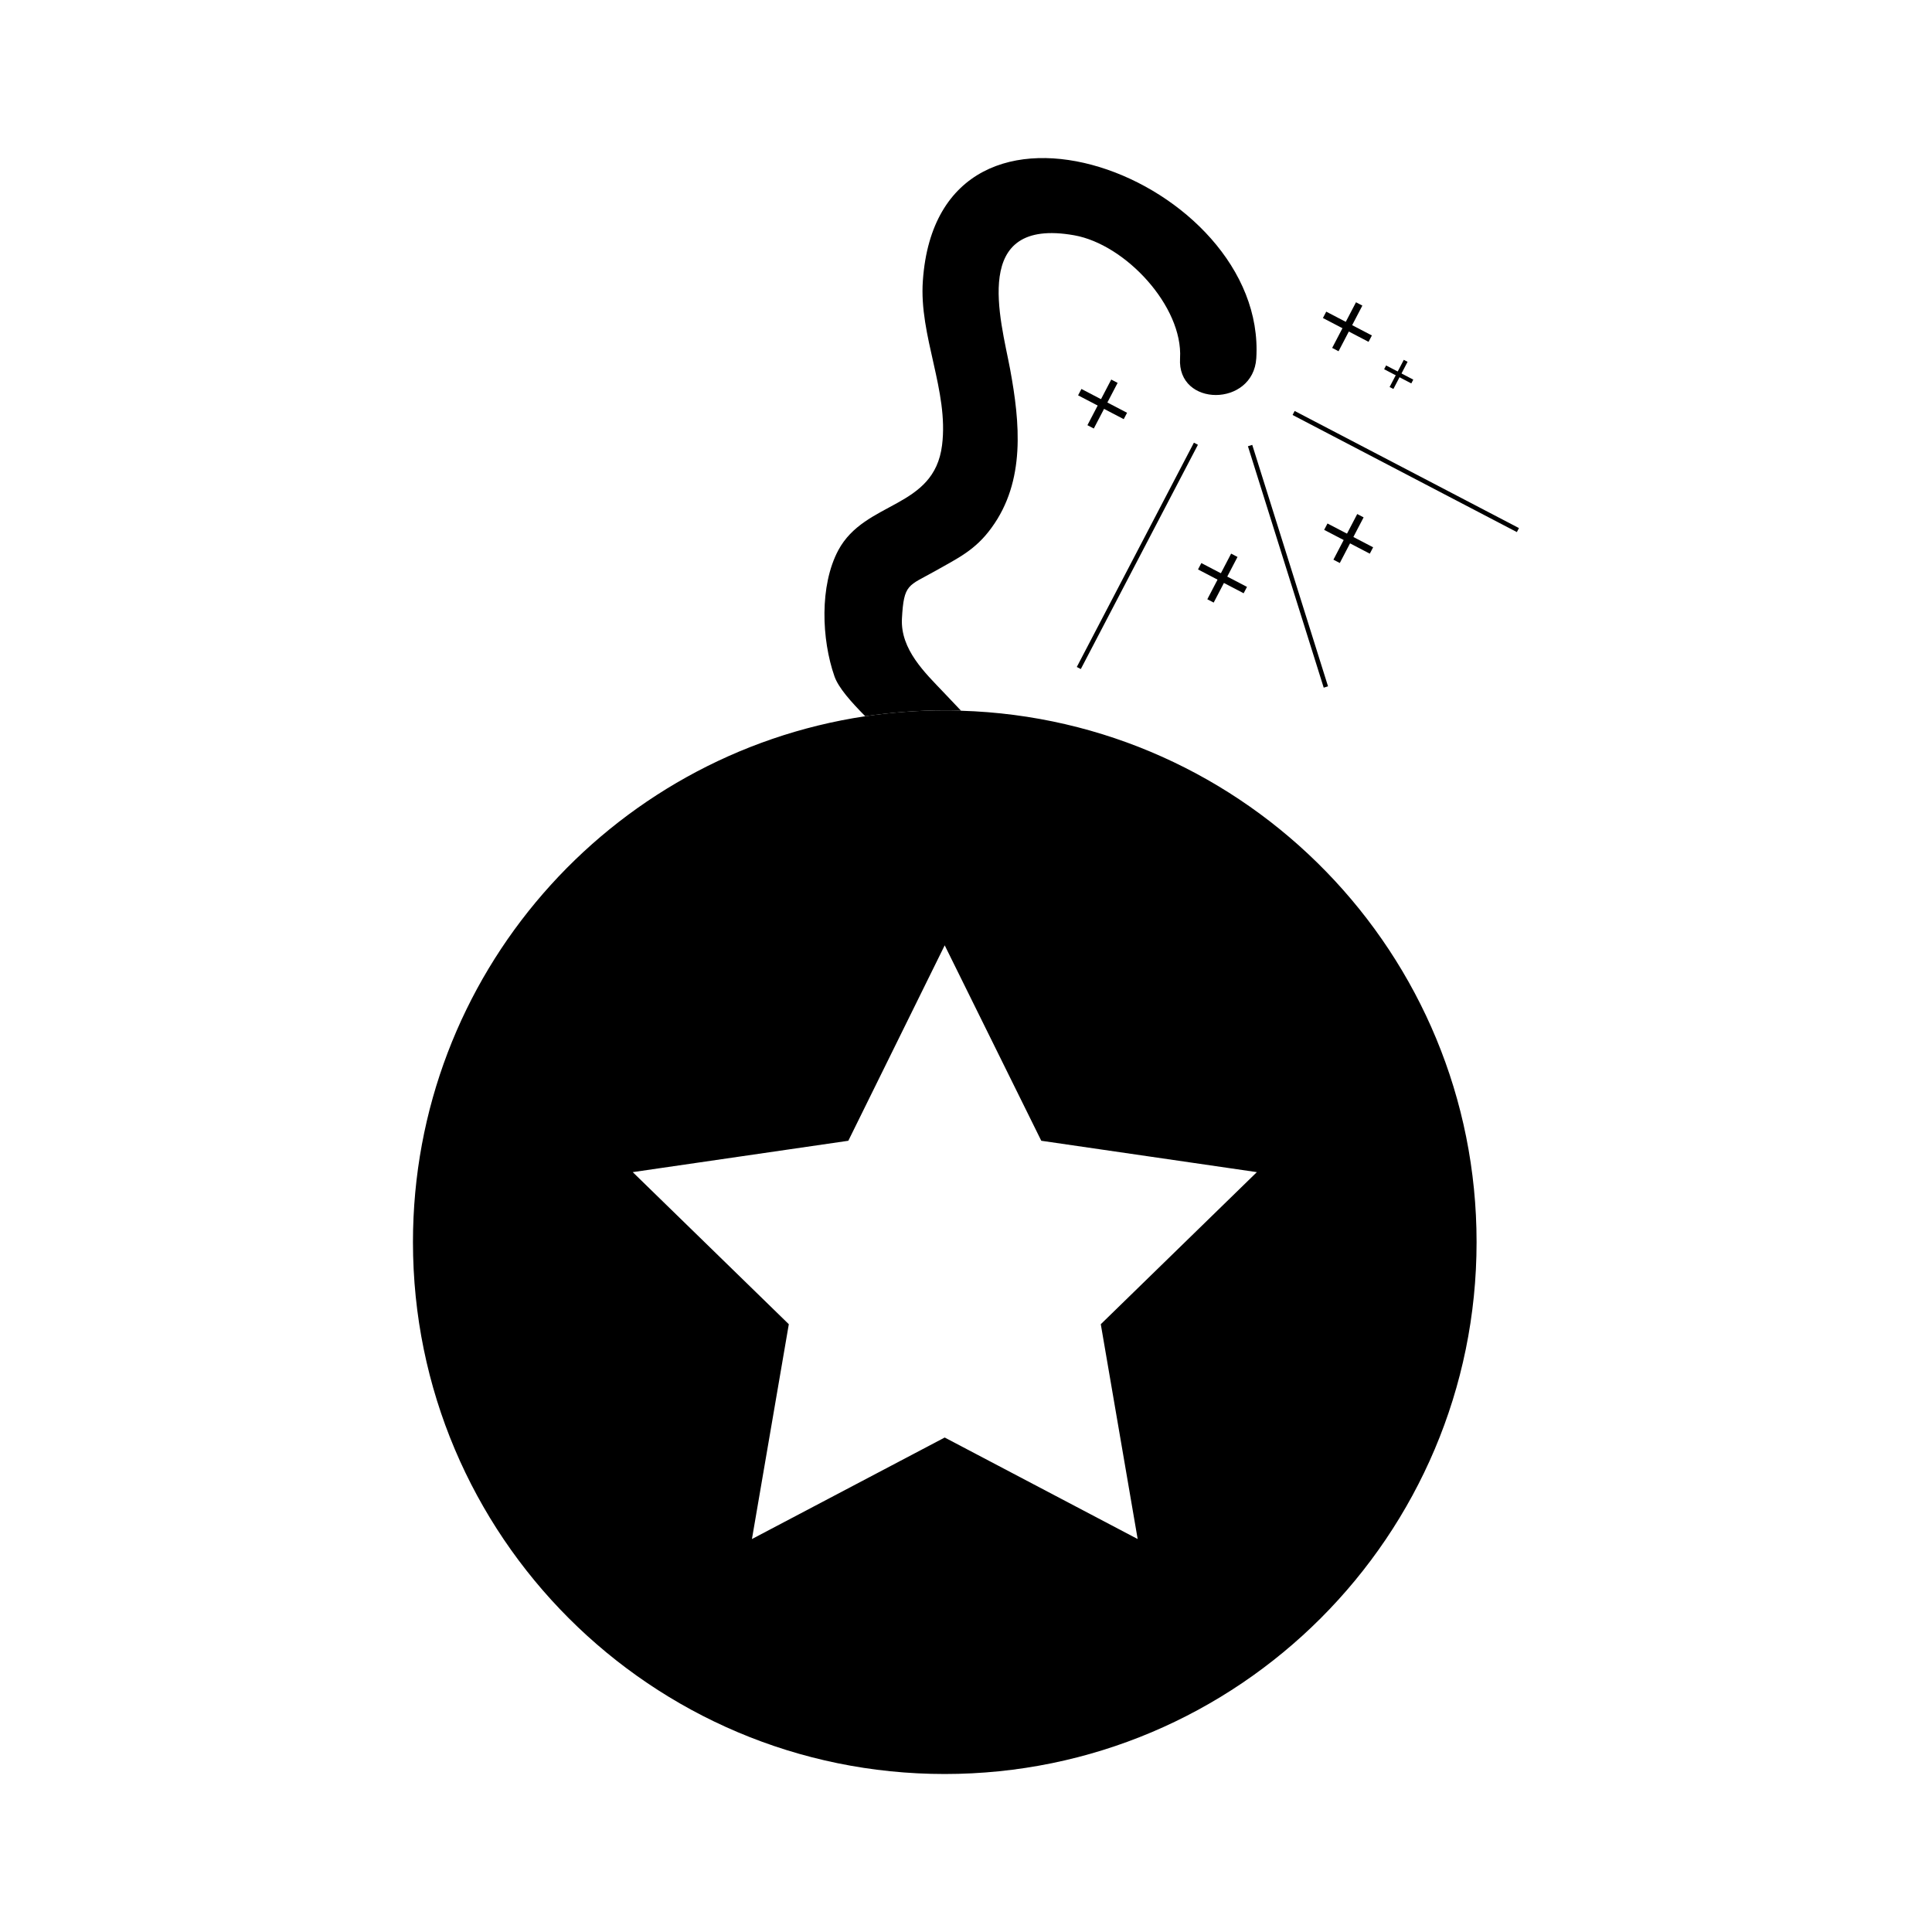 <?xml version="1.0" encoding="UTF-8"?>
<!-- Uploaded to: ICON Repo, www.svgrepo.com, Generator: ICON Repo Mixer Tools -->
<svg fill="#000000" width="800px" height="800px" version="1.1" viewBox="144 144 512 512" xmlns="http://www.w3.org/2000/svg">
 <g>
  <path d="m507.01 290.73-12.094-6.312 0.883-1.688 12.094 6.312z"/>
  <path d="m497.37 292.32 6.312-12.094 1.688 0.883-6.312 12.094z"/>
  <path d="m473.58 301.22-12.094-6.312 0.883-1.688 12.094 6.312z"/>
  <path d="m463.95 302.81 6.312-12.094 1.688 0.883-6.312 12.094z"/>
  <path d="m441.8 255.08-12.094-6.312 0.883-1.688 12.094 6.312z"/>
  <path d="m432.18 256.68 6.312-12.094 1.688 0.883-6.312 12.094z"/>
  <path d="m497.04 236.2 6.312-12.094 1.688 0.883-6.312 12.094z"/>
  <path d="m506.68 234.59-12.094-6.312 0.883-1.688 12.094 6.312z"/>
  <path d="m518.01 245.61-7.199-3.758 0.523-1.004 7.199 3.758z"/>
  <path d="m512.26 246.56 3.758-7.199 1.004 0.523-3.758 7.199z"/>
  <path d="m475.86 261.9 20.082 63.98-1.145 0.359-20.082-63.98z"/>
  <path d="m487.1 252.91 59.438 31.035-0.555 1.062-59.438-31.035z"/>
  <path d="m461.46 261.87-31.035 59.438-1.062-0.555 31.035-59.438z"/>
  <path d="m476.93 238.95c-0.805 12.949-21.008 13-20.203 0 0.805-13.703-14.41-30.18-28.062-32.598-27.559-4.887-19.445 22.32-16.977 35.469 2.621 14.207 4.133 29.676-4.938 42.066-4.281 5.894-8.766 7.961-14.914 11.438-7.152 4.031-8.312 3.273-8.816 12.645-0.402 8.16 6.144 14.359 11.035 19.496 1.613 1.715 3.176 3.324 4.637 4.887-1.41-0.102-2.871-0.102-4.332-0.102-7.152 0-14.207 0.555-21.059 1.562-3.828-3.879-7.106-7.559-8.16-10.578-3.426-9.773-3.981-24.031 1.008-33.402 7.106-13.25 25.391-10.883 27.508-27.859 1.812-14.41-6.144-28.918-5.09-43.578 4.176-60.258 91.285-26.902 88.363 20.555z"/>
  <path d="m398.69 332.35c-1.41-0.102-2.871-0.102-4.332-0.102-7.152 0-14.207 0.555-21.059 1.562-67.812 10.176-119.86 68.668-119.86 139.36 0 77.84 63.129 140.96 140.91 140.96 77.84 0 140.96-63.129 140.96-140.96 0-76.379-60.809-138.55-136.63-140.82zm46.805 219.51-51.137-26.902-51.086 26.902 9.773-56.93-41.363-40.305 57.133-8.312 25.543-51.793 25.594 51.793 57.133 8.312-41.363 40.305z"/>
 </g>
</svg>
